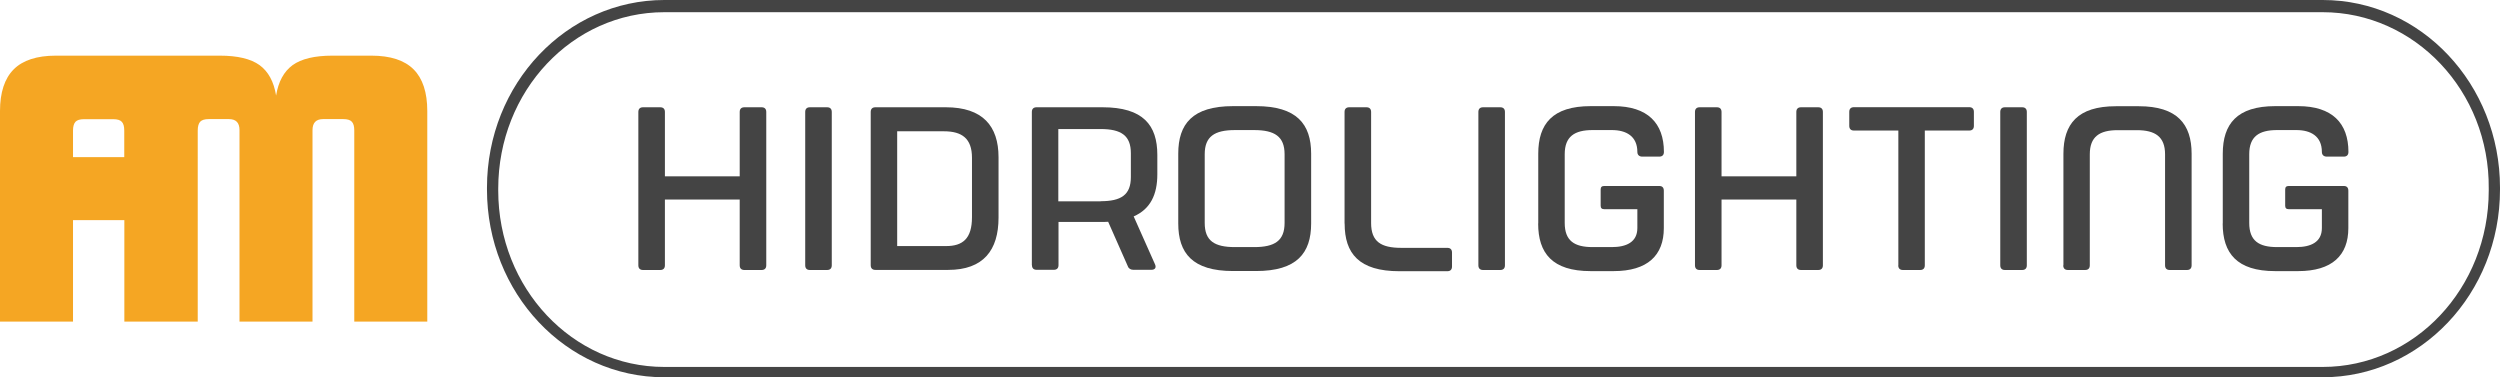 <?xml version="1.0" encoding="UTF-8"?>
<svg id="Livello_1" data-name="Livello 1" xmlns="http://www.w3.org/2000/svg" viewBox="0 0 266.39 40.2">
  <defs>
    <style>
      .cls-1 {
        fill: #444;
      }

      .cls-2 {
        fill: #f5a623;
      }
    </style>
  </defs>
  <path class="cls-1" d="M247.49,1.3H70.79c-9.8,0-17.7,8.4-17.7,18.8v.2c0,10.4,7.9,18.8,17.7,18.8H247.49c9.8,0,17.7-8.4,17.7-18.8v-.2c.1-10.4-7.9-18.8-17.7-18.8h0Zm0-1.3c10.5,0,18.9,9,18.9,20v.2c0,11.1-8.5,20-18.9,20H70.79c-10.5,0-18.9-9-18.9-20v-.2C51.89,8.9,60.39,0,70.79,0H247.49Z"/>
  <g>
    <path class="cls-1" d="M78.82,28.27v-7.01h-7.97v7.01c0,.32-.17,.5-.5,.5h-1.83c-.32,0-.5-.17-.5-.5V11.93c0-.32,.17-.5,.5-.5h1.83c.32,0,.5,.17,.5,.5v6.86h7.97v-6.86c0-.32,.17-.5,.5-.5h1.83c.32,0,.5,.17,.5,.5V28.27c0,.32-.17,.5-.5,.5h-1.83c-.32,0-.5-.17-.5-.5Z"/>
    <path class="cls-1" d="M85.8,28.27V11.93c0-.32,.17-.5,.5-.5h1.83c.32,0,.5,.17,.5,.5V28.27c0,.32-.17,.5-.5,.5h-1.83c-.32,0-.5-.17-.5-.5Z"/>
    <path class="cls-1" d="M92.78,28.27V11.93c0-.32,.17-.5,.5-.5h7.5c3.94,0,5.62,2.01,5.62,5.32v6.44c0,3.47-1.61,5.57-5.37,5.57h-7.75c-.32,0-.5-.17-.5-.5Zm8.04-2.05c1.76,0,2.75-.79,2.75-3.07v-6.34c0-2.05-1.06-2.82-2.99-2.82h-4.98v12.23h5.22Z"/>
    <path class="cls-1" d="M109.95,28.27V11.93c0-.32,.17-.5,.5-.5h7.03c4.33,0,5.84,1.91,5.84,5.07v2.08c0,2.13-.72,3.69-2.52,4.48l2.28,5.12c.15,.35-.02,.57-.4,.57h-1.91c-.27,0-.5-.12-.59-.37l-2.1-4.75c-.25,.02-.5,.02-.74,.02h-4.55v4.6c0,.32-.17,.5-.5,.5h-1.83c-.32,0-.5-.17-.5-.5Zm7.33-6.83c2.18,0,3.22-.67,3.22-2.57v-2.55c0-1.88-1.04-2.57-3.22-2.57h-4.51v7.7h4.51Z"/>
    <path class="cls-1" d="M125.55,23.81v-7.43c0-3.17,1.51-5.07,5.84-5.07h2.45c4.33,0,5.87,1.91,5.87,5.07v7.43c0,3.17-1.53,5.07-5.87,5.07h-2.45c-4.33,0-5.84-1.91-5.84-5.07Zm6.04,2.52h2.05c2.18,0,3.24-.67,3.24-2.57v-7.33c0-1.88-1.06-2.57-3.24-2.57h-2.05c-2.18,0-3.22,.69-3.22,2.57v7.33c0,1.91,1.04,2.57,3.22,2.57Z"/>
    <path class="cls-1" d="M143.27,23.81V11.93c0-.32,.17-.5,.5-.5h1.83c.32,0,.5,.17,.5,.5v11.83c0,1.98,1.04,2.65,3.22,2.65h4.9c.32,0,.5,.17,.5,.5v1.49c0,.32-.17,.5-.5,.5h-5.1c-4.33,0-5.84-1.91-5.84-5.07Z"/>
    <path class="cls-1" d="M157.53,28.27V11.93c0-.32,.17-.5,.5-.5h1.83c.32,0,.5,.17,.5,.5V28.27c0,.32-.17,.5-.5,.5h-1.83c-.32,0-.5-.17-.5-.5Z"/>
    <path class="cls-1" d="M163.91,23.81v-7.43c0-3.17,1.51-5.07,5.59-5.07h2.45c3.61,0,5.35,1.81,5.35,4.88,0,.32-.17,.5-.5,.5h-1.81c-.3,0-.52-.17-.52-.5,0-1.68-1.19-2.33-2.72-2.33h-2.05c-1.93,0-2.97,.69-2.97,2.57v7.33c0,1.91,1.04,2.57,2.97,2.57h2.05c1.53,0,2.72-.52,2.72-2.03v-2.01h-3.54c-.25,0-.37-.12-.37-.37v-1.73c0-.25,.12-.37,.37-.37h5.89c.3,0,.47,.17,.47,.5v3.99c0,2.9-1.73,4.58-5.35,4.58h-2.45c-4.08,0-5.59-1.91-5.59-5.07Z"/>
    <path class="cls-1" d="M191.41,28.27v-7.01h-7.97v7.01c0,.32-.17,.5-.5,.5h-1.83c-.32,0-.5-.17-.5-.5V11.93c0-.32,.17-.5,.5-.5h1.83c.32,0,.5,.17,.5,.5v6.86h7.97v-6.86c0-.32,.17-.5,.5-.5h1.83c.32,0,.5,.17,.5,.5V28.27c0,.32-.17,.5-.5,.5h-1.83c-.32,0-.5-.17-.5-.5Z"/>
    <path class="cls-1" d="M202.28,28.27V13.91h-4.73c-.32,0-.5-.17-.5-.5v-1.49c0-.32,.17-.5,.5-.5h12.28c.32,0,.5,.17,.5,.5v1.49c0,.32-.17,.5-.5,.5h-4.73v14.36c0,.32-.17,.5-.5,.5h-1.83c-.32,0-.5-.17-.5-.5Z"/>
    <path class="cls-1" d="M213.14,28.27V11.93c0-.32,.17-.5,.5-.5h1.83c.32,0,.5,.17,.5,.5V28.27c0,.32-.17,.5-.5,.5h-1.83c-.32,0-.5-.17-.5-.5Z"/>
    <path class="cls-1" d="M219.87,28.27v-11.88c0-3.17,1.51-5.07,5.59-5.07h2.45c4.08,0,5.62,1.91,5.62,5.07v11.88c0,.32-.17,.5-.5,.5h-1.83c-.32,0-.5-.17-.5-.5v-11.83c0-1.88-1.06-2.57-3-2.57h-2.05c-1.93,0-2.97,.69-2.97,2.57v11.83c0,.32-.17,.5-.5,.5h-1.83c-.32,0-.5-.17-.5-.5Z"/>
    <path class="cls-1" d="M236.85,23.81v-7.43c0-3.17,1.51-5.07,5.59-5.07h2.45c3.61,0,5.35,1.81,5.35,4.88,0,.32-.17,.5-.5,.5h-1.81c-.3,0-.52-.17-.52-.5,0-1.68-1.19-2.33-2.72-2.33h-2.05c-1.93,0-2.97,.69-2.97,2.57v7.33c0,1.91,1.04,2.57,2.97,2.57h2.05c1.53,0,2.72-.52,2.72-2.03v-2.01h-3.54c-.25,0-.37-.12-.37-.37v-1.73c0-.25,.12-.37,.37-.37h5.89c.3,0,.47,.17,.47,.5v3.99c0,2.9-1.73,4.58-5.35,4.58h-2.45c-4.08,0-5.59-1.91-5.59-5.07Z"/>
  </g>
  <path class="cls-2" d="M15.06,5.93H5.95c-2.02,0-3.52,.49-4.49,1.46s-1.46,2.46-1.46,4.45v22.43H7.78v-10.81h5.47v10.81h7.82V13.9c0-.43,.09-.74,.26-.93,.18-.19,.48-.28,.91-.28h2.15c.76,0,1.13,.39,1.13,1.17v20.41h7.78V13.86c0-.78,.38-1.17,1.13-1.17h2.15c.43,0,.74,.09,.91,.28,.18,.19,.26,.5,.26,.93v20.37h7.78V11.84c0-2-.49-3.48-1.46-4.45-.97-.97-2.47-1.46-4.49-1.46h-4.17c-1.89,0-3.3,.34-4.23,1.01-.93,.68-1.52,1.76-1.76,3.24-.24-1.48-.83-2.56-1.76-3.24-.93-.67-2.34-1.01-4.23-1.01H15.06Zm-1.82,10.81H7.78v-2.83c0-.43,.09-.74,.26-.93,.18-.19,.48-.28,.91-.28h3.12c.43,0,.74,.09,.91,.28,.18,.19,.26,.5,.26,.93v2.83Z"/>
</svg>